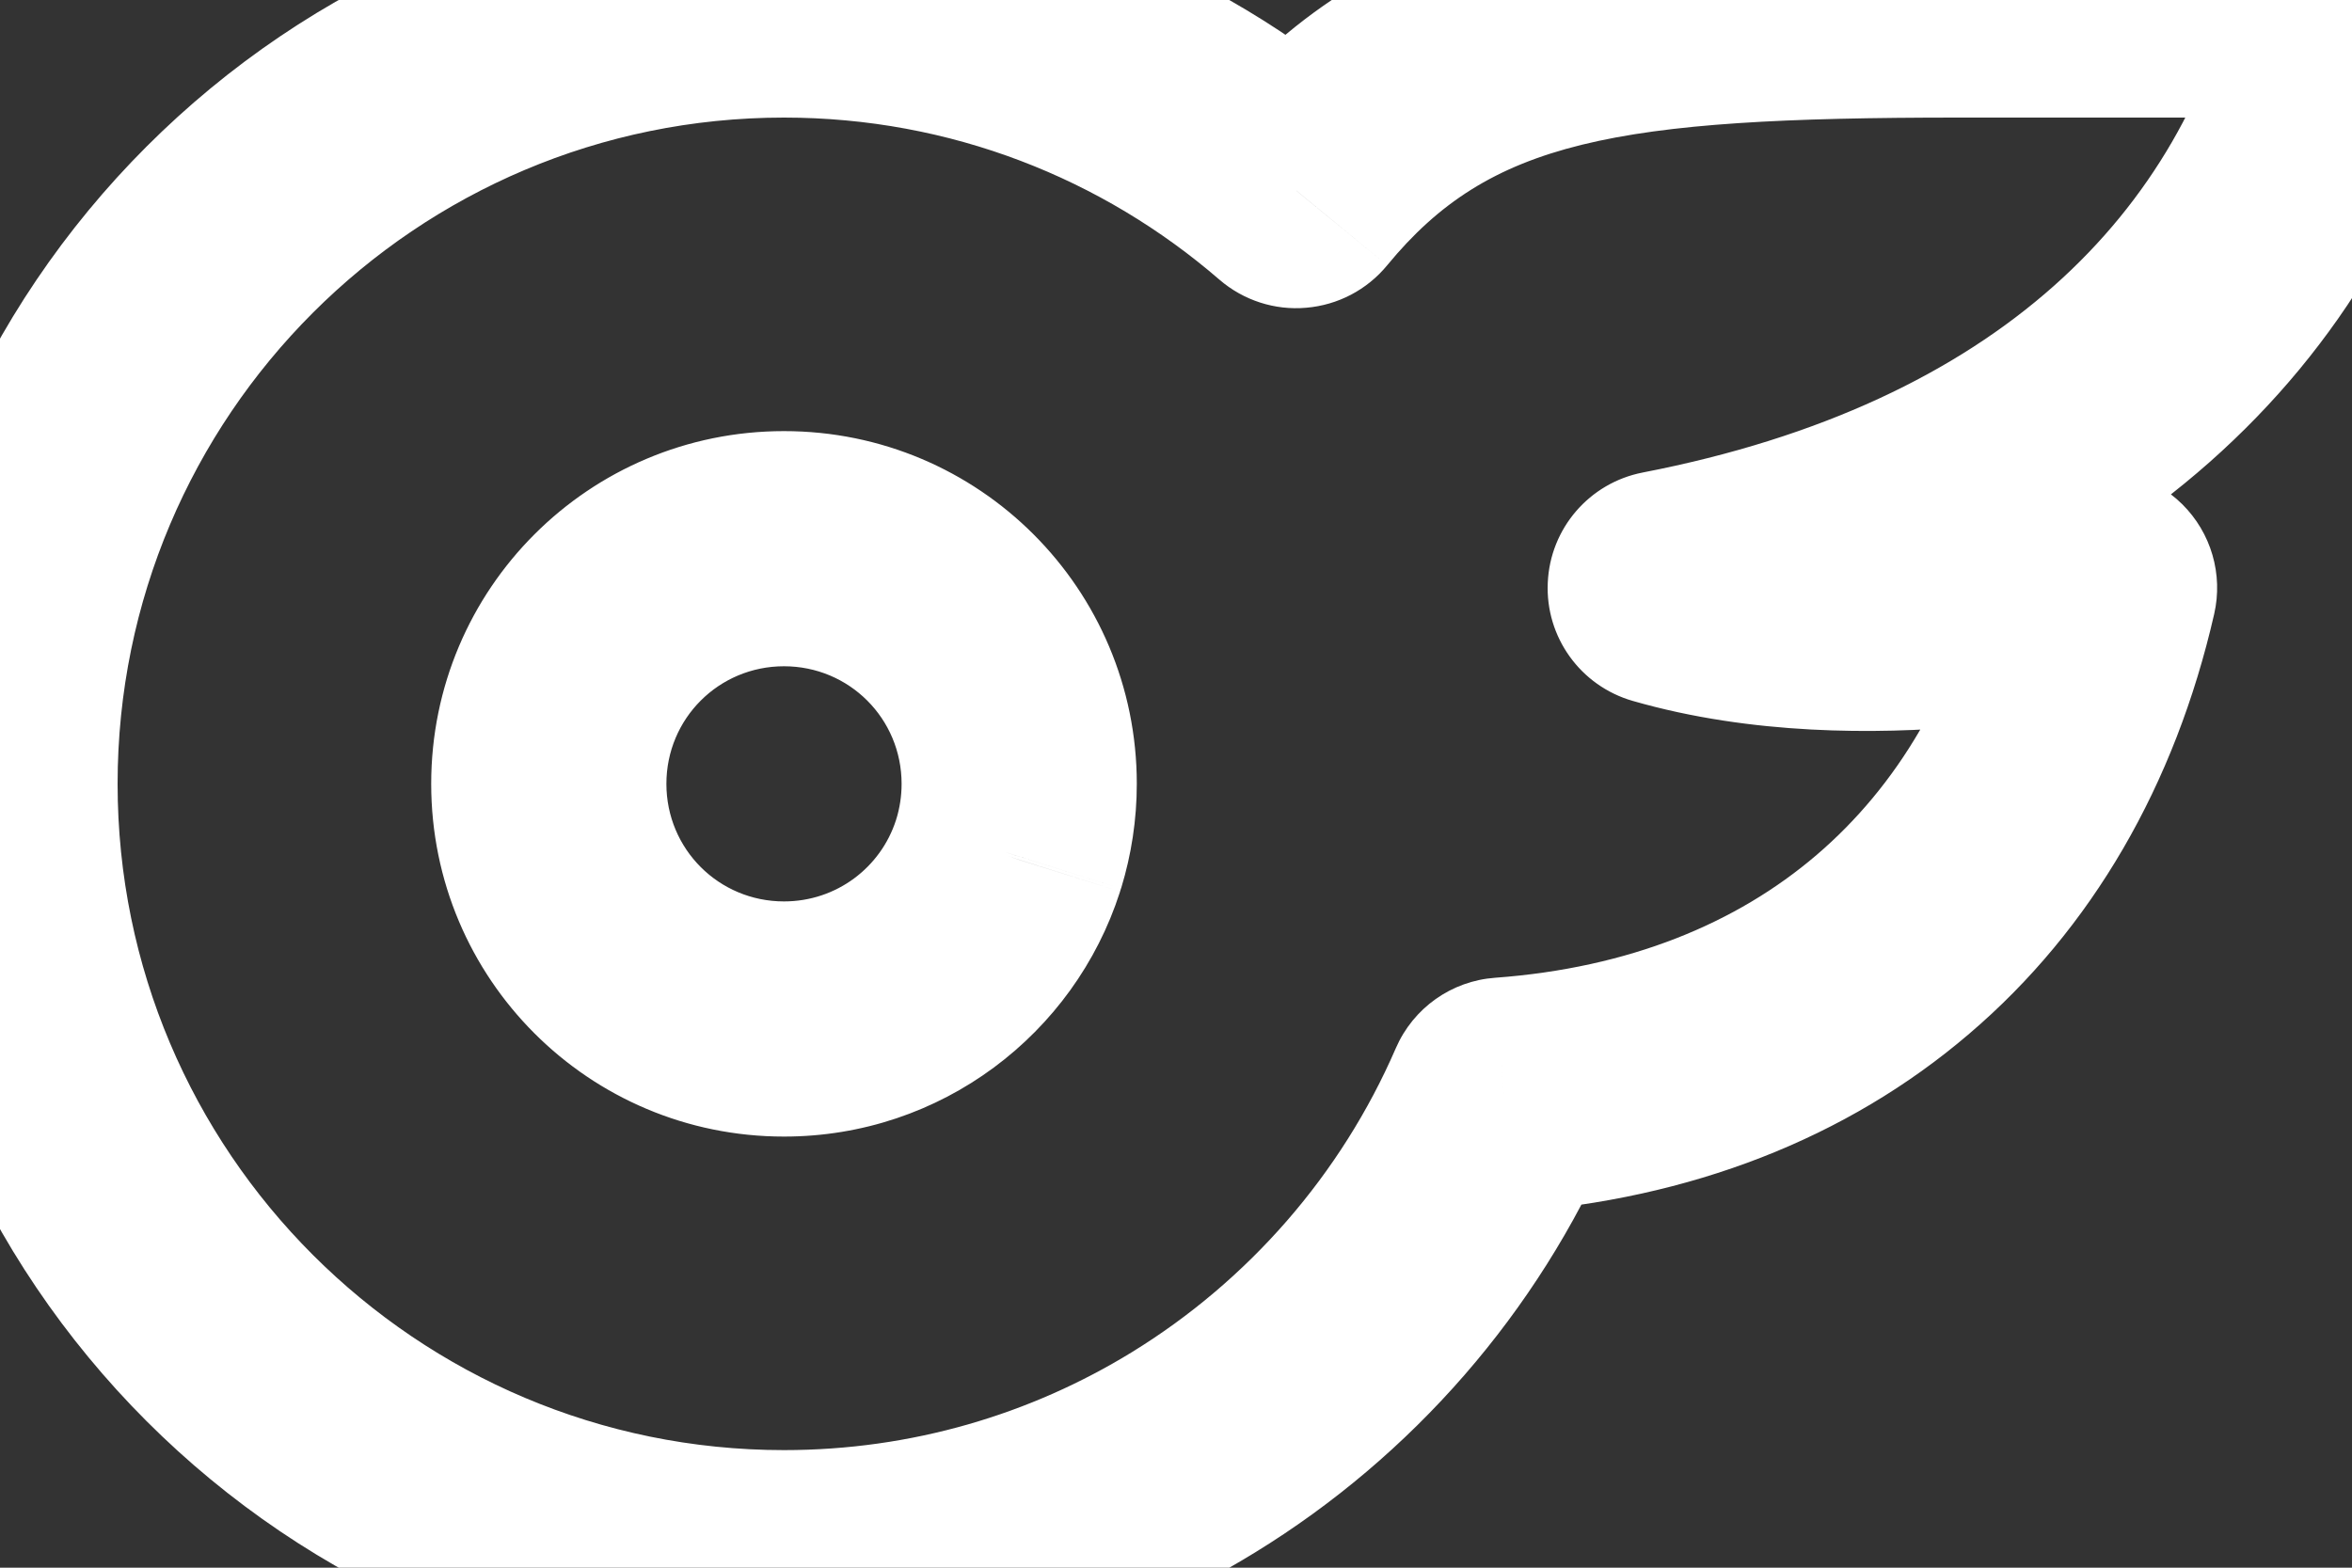 <svg width="15" height="10" viewBox="0 0 15 10" fill="none" xmlns="http://www.w3.org/2000/svg">
<rect x="0" y="0" width="15" height="10" fill="#333333" stroke="none"/>
<path d="M10.62 3.75L10.477 3.014C10.137 3.08 9.886 3.37 9.871 3.717C9.855 4.063 10.079 4.375 10.413 4.471L10.62 3.75ZM13.39 3.75L14.121 3.917C14.179 3.664 14.102 3.399 13.917 3.216C13.732 3.033 13.465 2.96 13.212 3.021L13.39 3.75ZM15 1.22855e-05L15.731 0.166C15.782 -0.056 15.728 -0.29 15.586 -0.468C15.444 -0.646 15.228 -0.75 15 -0.75L15 1.22855e-05ZM12.489 1.44631e-09L12.489 0.75L12.489 1.44631e-09ZM8.267 1.216L7.777 1.784C7.93 1.916 8.13 1.981 8.331 1.963C8.532 1.946 8.718 1.849 8.847 1.692L8.267 1.216ZM5 1.44631e-09L5 -0.75L5 1.44631e-09ZM1.33583e-10 5L-0.75 5L1.33583e-10 5ZM5 10L5 10.75H5V10ZM5 10L5.714 10.231C5.787 10.003 5.748 9.753 5.606 9.559C5.465 9.365 5.24 9.25 5 9.25V10ZM5 10L4.286 9.769C4.213 9.997 4.252 10.247 4.394 10.441C4.535 10.635 4.76 10.75 5 10.75L5 10ZM7.611 9.264L7.219 8.625L7.219 8.625L7.611 9.264ZM9.59 6.985L9.535 6.237C9.257 6.257 9.013 6.43 8.902 6.686L9.59 6.985ZM6.428 5.462L7.142 5.691L7.143 5.687L6.428 5.462ZM6.434 5.443L7.149 5.668L7.151 5.663L6.434 5.443ZM5 6.5L5 7.25L5 6.5ZM3.5 5L4.25 5L3.5 5ZM5 3.5L5 4.25L5 3.5ZM6.5 5L7.25 5V5L6.5 5ZM10.413 4.471C11.174 4.69 11.97 4.684 12.545 4.634C12.839 4.609 13.089 4.572 13.267 4.54C13.357 4.524 13.428 4.509 13.48 4.498C13.505 4.493 13.525 4.488 13.54 4.485C13.548 4.483 13.554 4.482 13.558 4.481C13.561 4.48 13.562 4.48 13.564 4.48C13.565 4.479 13.566 4.479 13.566 4.479C13.566 4.479 13.567 4.479 13.567 4.479C13.567 4.479 13.567 4.479 13.567 4.479C13.567 4.479 13.568 4.479 13.39 3.75C13.212 3.021 13.213 3.021 13.213 3.021C13.213 3.021 13.213 3.021 13.213 3.021C13.213 3.021 13.213 3.021 13.213 3.021C13.214 3.021 13.214 3.021 13.214 3.021C13.214 3.021 13.214 3.021 13.213 3.021C13.212 3.021 13.209 3.022 13.205 3.023C13.198 3.025 13.184 3.028 13.167 3.032C13.131 3.039 13.075 3.05 13.004 3.063C12.862 3.088 12.657 3.119 12.417 3.14C11.925 3.182 11.337 3.176 10.827 3.029L10.413 4.471ZM14.269 -0.166C13.926 1.344 12.752 2.573 10.477 3.014L10.763 4.486C13.513 3.954 15.234 2.356 15.731 0.166L14.269 -0.166ZM12.489 0.75L15 0.75L15 -0.75L12.489 -0.75L12.489 0.75ZM8.847 1.692C9.5 0.898 10.292 0.75 12.489 0.75L12.489 -0.75C10.372 -0.75 8.845 -0.667 7.688 0.74L8.847 1.692ZM8.758 0.649C7.75 -0.222 6.436 -0.75 5 -0.75L5 0.75C6.062 0.75 7.031 1.139 7.777 1.784L8.758 0.649ZM5 -0.75C1.826 -0.75 -0.75 1.826 -0.75 5L0.75 5C0.75 2.654 2.654 0.75 5 0.75L5 -0.75ZM-0.75 5C-0.75 8.174 1.826 10.75 5 10.75L5 9.25C2.654 9.25 0.75 7.346 0.75 5L-0.75 5ZM5 10.75H5C5 10.75 5 10.75 5 10.75C5 10.75 5 10.75 5 10.75C5 10.75 5 10.75 5 10.75C5 10.75 5 10.75 5 10.75H5H5H5C5 10.75 5 10.75 5 10.75C5 10.75 5 10.75 5 10.75C5 10.75 5 10.75 5 10.75C5 10.75 5 10.75 5 10.75C5 10.75 5 10.75 5 10.75C5 10.75 5 10.75 5 10.75H5H5H5H5H5C5 10.75 5 10.75 5 10.75C5 10.75 5 10.75 5 10.75C5 10.75 5 10.75 5 10.75C5 10.75 5 10.75 5 10.75C5 10.75 5 10.75 5 10.75C5 10.75 5 10.75 5 10.75C5 10.75 5 10.75 5 10.75C5 10.75 5 10.75 5 10.75C5 10.75 5 10.75 5 10.75C5 10.75 5 10.75 5 10.75C5 10.75 5 10.75 5 10.75C5 10.75 5 10.75 5 10.75C5 10.75 5 10.75 5 10.75H5H5H5H5H5H5H5H5H5H5C5 10.75 5 10.75 5 10.75C5 10.75 5 10.75 5 10.75C5 10.75 5 10.75 5 10.75C5 10.75 5 10.75 5 10.75C5 10.75 5 10.75 5 10.75C5 10.75 5 10.75 5 10.75C5 10.75 5 10.75 5 10.75C5 10.75 5 10.75 5 10.75C5 10.75 5 10.75 5 10.75C5 10.75 5 10.75 5 10.75C5 10.75 5 10.75 5 10.75C5 10.75 5 10.75 5 10.75C5 10.75 5 10.75 5 10.75H5H5H5H5H5C5 10.75 5 10.75 5 10.75C5 10.75 5 10.75 5 10.75C5 10.75 5 10.75 5 10.75C5 10.75 5 10.75 5 10.75C5 10.75 5 10.75 5 10.75C5 10.75 5 10.75 5 10.75H5H5H5C5 10.75 5 10.75 5 10.75C5 10.75 5 10.75 5 10.75C5 10.75 5 10.75 5 10.75C5 10.75 5 10.75 5 10.75H5V9.25H5C5 9.25 5 9.25 5 9.25C5 9.25 5 9.25 5 9.25C5 9.25 5 9.25 5 9.25C5 9.25 5 9.25 5 9.25H5H5H5C5 9.25 5 9.25 5 9.25C5 9.25 5 9.25 5 9.25C5 9.25 5 9.25 5 9.25C5 9.25 5 9.25 5 9.25C5 9.25 5 9.25 5 9.25C5 9.25 5 9.25 5 9.25H5H5H5H5H5C5 9.25 5 9.25 5 9.25C5 9.25 5 9.25 5 9.25C5 9.25 5 9.25 5 9.25C5 9.25 5 9.25 5 9.25C5 9.25 5 9.25 5 9.25C5 9.25 5 9.25 5 9.25C5 9.25 5 9.25 5 9.25C5 9.25 5 9.25 5 9.25C5 9.25 5 9.25 5 9.25C5 9.25 5 9.25 5 9.25C5 9.25 5 9.25 5 9.25C5 9.25 5 9.25 5 9.25C5 9.25 5 9.25 5 9.25H5H5H5H5H5H5H5H5H5H5C5 9.25 5 9.25 5 9.25C5 9.25 5 9.25 5 9.25C5 9.25 5 9.25 5 9.25C5 9.25 5 9.25 5 9.25C5 9.25 5 9.25 5 9.25C5 9.25 5 9.25 5 9.25C5 9.25 5 9.25 5 9.25C5 9.25 5 9.25 5 9.25C5 9.25 5 9.25 5 9.25C5 9.25 5 9.25 5 9.25C5 9.25 5 9.25 5 9.25C5 9.25 5 9.25 5 9.25C5 9.25 5 9.25 5 9.25H5H5H5H5H5C5 9.25 5 9.25 5 9.25C5 9.25 5 9.25 5 9.25C5 9.25 5 9.25 5 9.25C5 9.25 5 9.25 5 9.25C5 9.25 5 9.25 5 9.25C5 9.25 5 9.25 5 9.25H5H5H5C5 9.25 5 9.25 5 9.25C5 9.25 5 9.25 5 9.25C5 9.25 5 9.25 5 9.25C5 9.25 5 9.25 5 9.25H5V10.75ZM5.714 10.231L5.714 10.231L4.286 9.769L4.286 9.769L5.714 10.231ZM7.219 8.625C6.574 9.021 5.815 9.25 5 9.25L5 10.75C6.1 10.75 7.129 10.441 8.004 9.903L7.219 8.625ZM8.004 9.903C9.006 9.288 9.806 8.373 10.278 7.283L8.902 6.686C8.553 7.492 7.961 8.169 7.219 8.625L8.004 9.903ZM12.659 3.583C12.473 4.394 12.096 5.017 11.585 5.454C11.074 5.891 10.39 6.174 9.535 6.237L9.645 7.733C10.778 7.649 11.776 7.264 12.559 6.594C13.343 5.925 13.872 5.005 14.121 3.917L12.659 3.583ZM7.143 5.687L7.149 5.668L5.718 5.218L5.713 5.236L7.143 5.687ZM5.714 5.232C5.617 5.533 5.335 5.75 5 5.75L5 7.25C6.003 7.25 6.851 6.596 7.142 5.691L5.714 5.232ZM5 5.75C4.584 5.75 4.25 5.416 4.25 5L2.75 5C2.75 6.244 3.756 7.25 5 7.25L5 5.75ZM4.25 5C4.25 4.584 4.584 4.25 5 4.25L5 2.75C3.756 2.75 2.75 3.756 2.75 5L4.25 5ZM5 4.25C5.416 4.25 5.75 4.584 5.75 5L7.25 5C7.25 3.756 6.244 2.75 5 2.75L5 4.25ZM5.75 5C5.75 5.079 5.738 5.153 5.717 5.223L7.151 5.663C7.215 5.453 7.25 5.23 7.25 5L5.75 5Z" fill="white"/>
</svg>
